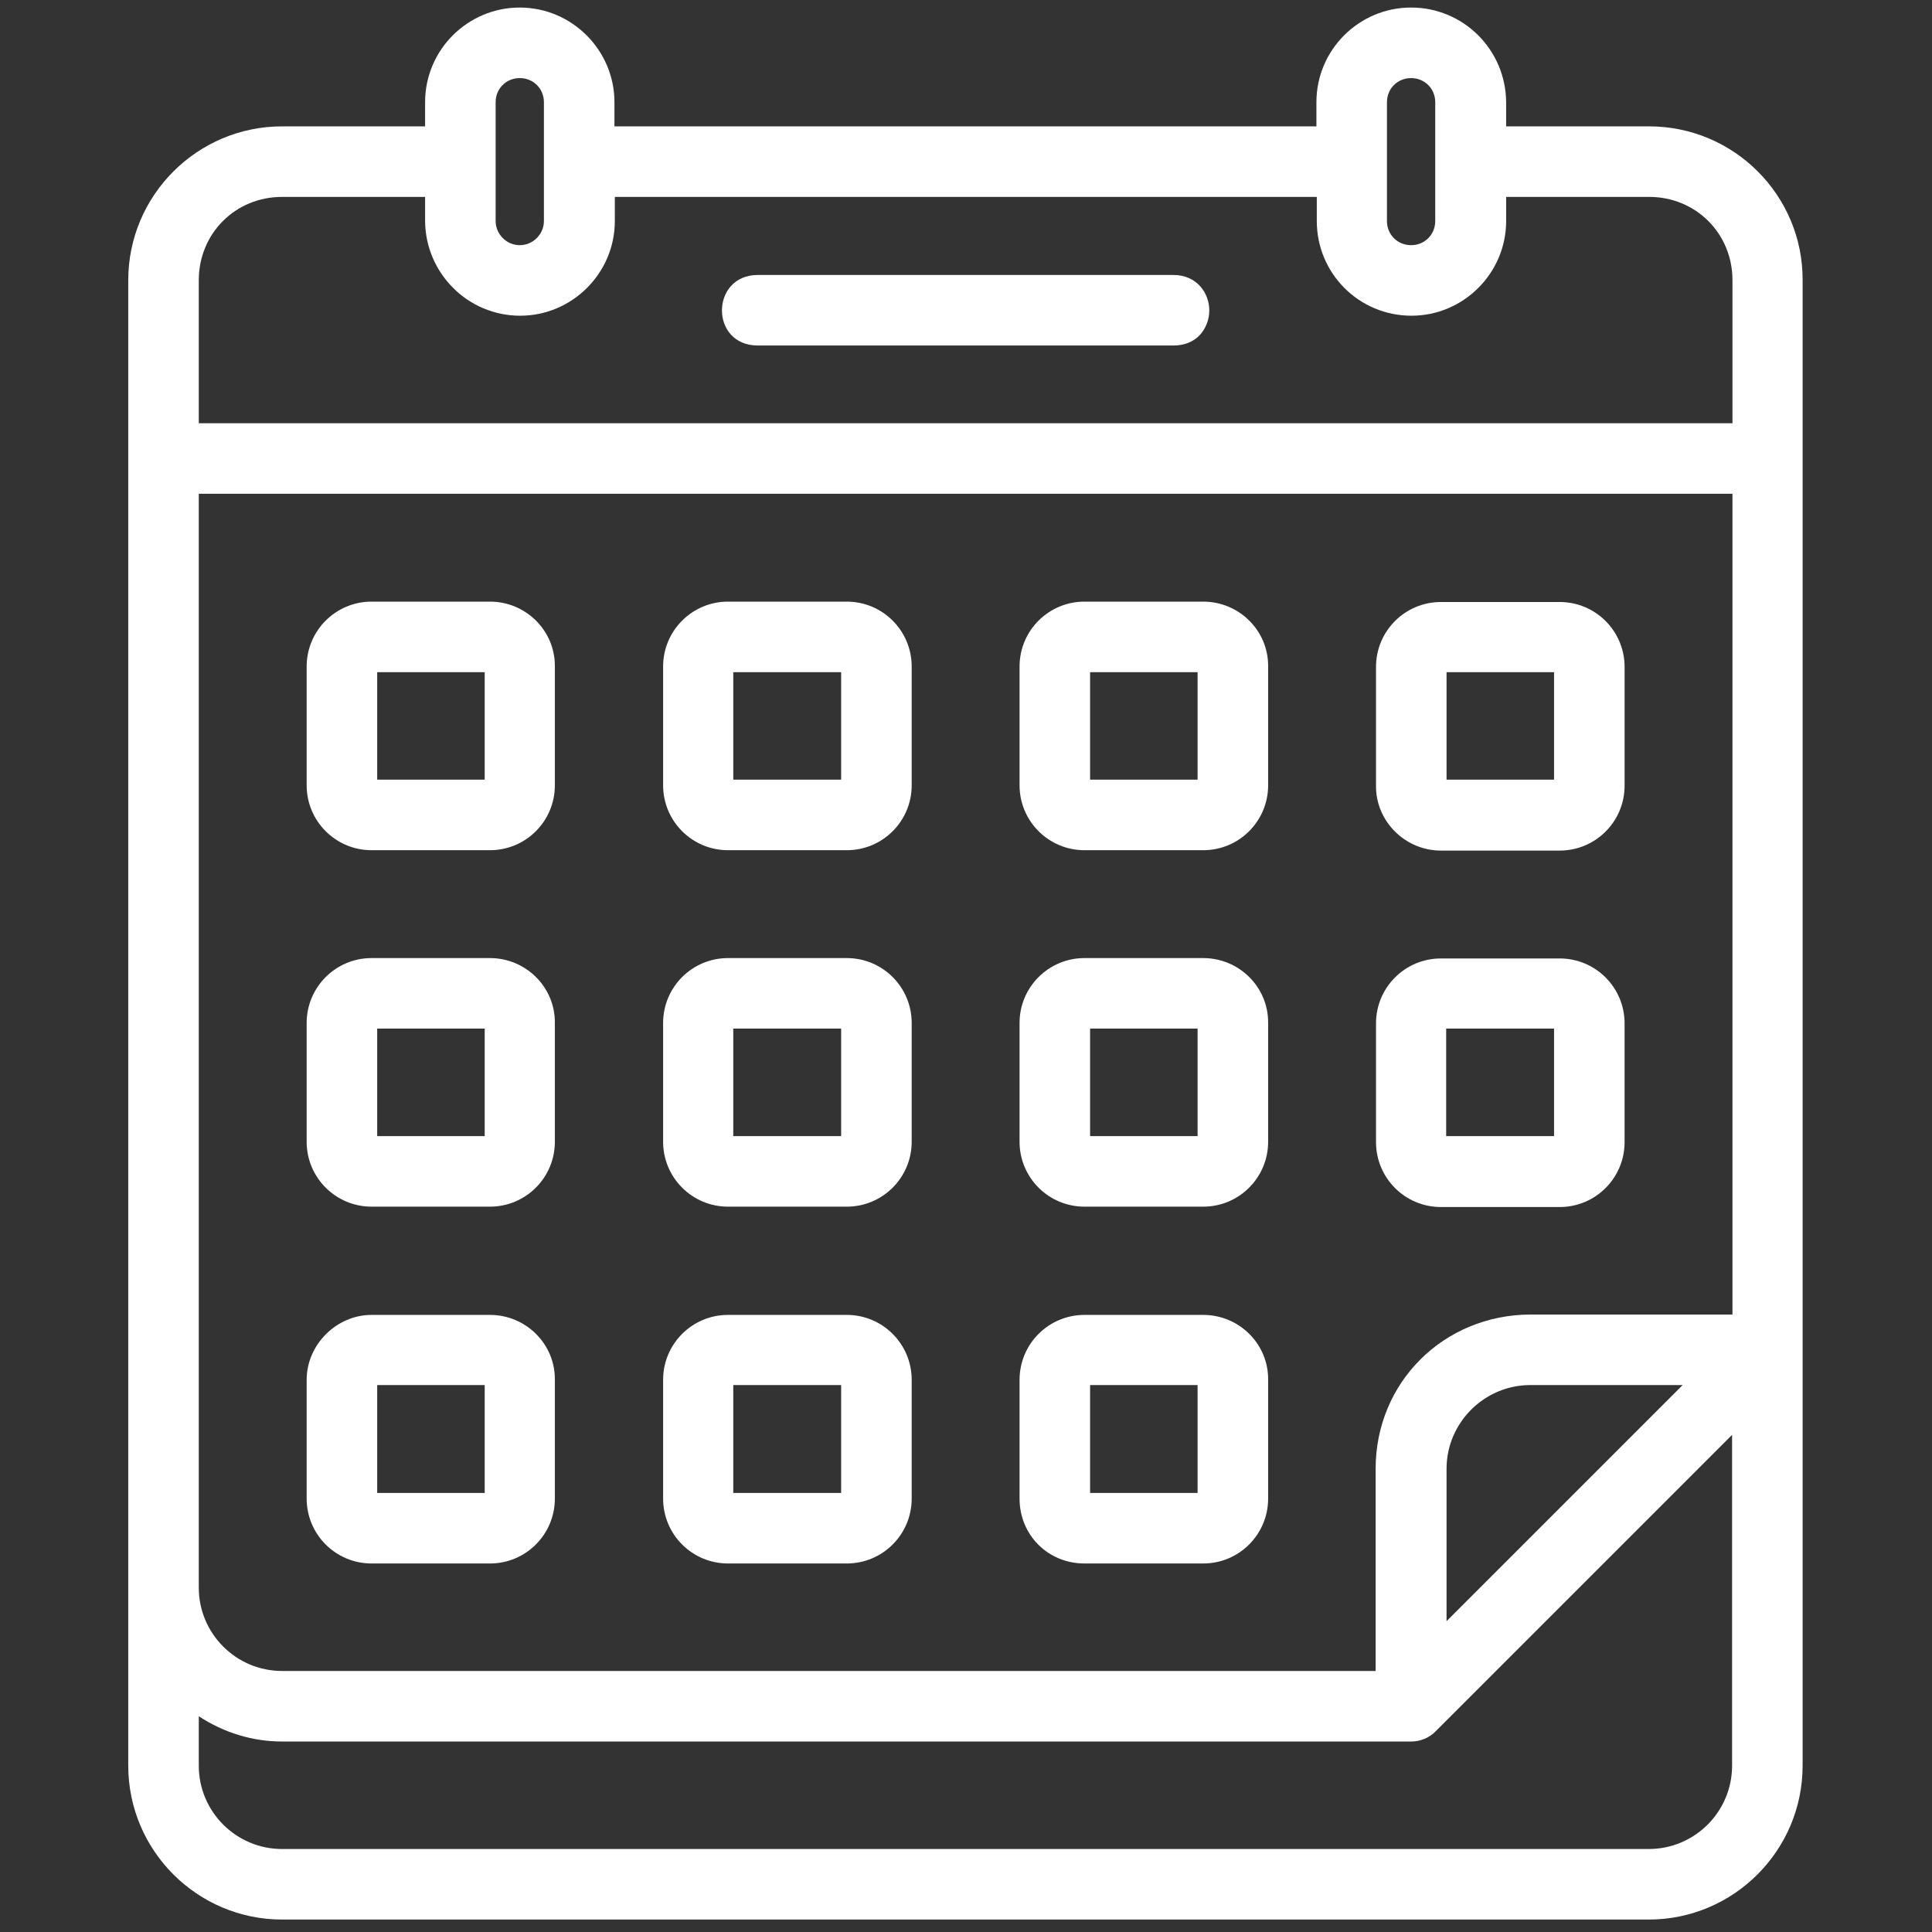 <?xml version="1.0" encoding="UTF-8"?> <svg xmlns="http://www.w3.org/2000/svg" xmlns:xlink="http://www.w3.org/1999/xlink" version="1.1" id="Layer_1" x="0px" y="0px" viewBox="0 0 512.2 512.2" style="enable-background:new 0 0 512.2 512.2;" xml:space="preserve"><rect x="0" y="0" width="512.2" height="512.2" fill="#333333" stroke="none"/> <style type="text/css"> .st0{fill:#FFFFFF;} </style> <g> <path class="st0" d="M200.9,91.6h110.2c2.9,0,5.4-1,7.1-2.9c1.5-1.7,2.4-4,2.4-6.4c0-4.6-3.3-9.4-9.5-9.4H200.9 c-6.3,0-9.5,4.7-9.5,9.4S194.6,91.6,200.9,91.6z"></path> <path class="st0" d="M319,254h-31.5c-9.5,0-17.2,7.7-17.2,17.2v31.5c0,9.5,7.7,17.2,17.2,17.2H319c9.5,0,17.2-7.7,17.2-17.2v-31.5 C336.3,261.7,328.5,254,319,254z M317.5,272.7v28.5H289v-28.5H317.5z"></path> <path class="st0" d="M430.7,302.8v-31.5c0-9.5-7.7-17.2-17.2-17.2H382c-9.5,0-17.2,7.7-17.2,17.2v31.5c0,9.5,7.7,17.2,17.2,17.2 h31.5C423,320,430.7,312.3,430.7,302.8z M412,272.7v28.5h-28.6v-28.5H412z"></path> <path class="st0" d="M129.9,254H98.5c-9.5,0-17.2,7.7-17.2,17.2v31.5c0,9.5,7.7,17.2,17.2,17.2h31.4c9.5,0,17.2-7.7,17.2-17.2 v-31.5C147.2,261.7,139.4,254,129.9,254z M128.5,272.7v28.5H100v-28.5H128.5z"></path> <path class="st0" d="M129.9,348.6H98.5c-9.3,0-17.2,7.9-17.2,17.2v31.5c0,9.5,7.7,17.2,17.2,17.2h31.4c9.5,0,17.2-7.7,17.2-17.2 v-31.5C147.2,356.3,139.4,348.6,129.9,348.6z M128.5,367.2v28.6H100v-28.6H128.5z"></path> <path class="st0" d="M437.2,33.5h-37.9v-6.4C399.2,13.2,388,2,374.1,2c-13.8,0-25.1,11.2-25.1,25.1v6.4H162.9v-6.4 c0-13.8-11.3-25.1-25.1-25.1c-13.8,0-25.1,11.2-25.1,25.1v6.4H74.8C52.3,33.5,34,51.8,34,74.3v393.8c0,22.5,18.3,40.8,40.8,40.8 h362.3c22.5,0,40.8-18.3,40.8-40.8V74.3C478,51.8,459.7,33.5,437.2,33.5z M137.9,83.7c13.8,0,25.1-11.3,25.1-25.1v-6.4h186.1v6.4 c0,13.9,11.2,25.1,25.1,25.1c13.8,0,25.1-11.3,25.1-25.1v-6.4h37.9c12.4,0,22.1,9.7,22.1,22.1v37.9H52.7V74.3 c0-12.4,9.7-22.1,22.1-22.1h37.9v6.4C112.8,72.4,124,83.7,137.9,83.7z M380.5,58.6c0,3.6-2.8,6.4-6.4,6.4c-3.6,0-6.4-2.8-6.4-6.4 V27.1c0-3.6,2.8-6.4,6.4-6.4c3.6,0,6.4,2.8,6.4,6.4V58.6z M144.2,58.6c0,3.5-2.9,6.4-6.4,6.4c-3.5,0-6.4-2.9-6.4-6.4V27.1 c0-3.6,2.8-6.4,6.4-6.4c3.6,0,6.4,2.8,6.4,6.4V58.6z M364.7,389.4V443H74.8c-12.2,0-22.1-9.9-22.1-22.1v-290h406.6v217.6h-53.6 C382.7,348.6,364.7,366.5,364.7,389.4z M374.1,461.7c2.5,0,4.9-1,6.6-2.8l78.5-78.5v87.7c0,12.2-9.9,22.1-22.1,22.1H74.8 c-12.2,0-22.1-9.9-22.1-22.1V455c6.7,4.4,14.3,6.7,22.1,6.7H374.1z M383.5,429.8v-40.4c0-12.2,10-22.2,22.2-22.2h40.4L383.5,429.8z "></path> <path class="st0" d="M224.5,159.5H193c-9.5,0-17.2,7.7-17.2,17.2v31.5c0,9.5,7.7,17.2,17.2,17.2h31.5c9.5,0,17.2-7.7,17.2-17.2 v-31.5C241.7,167.2,234,159.5,224.5,159.5z M223,178.2v28.5h-28.6v-28.5H223z"></path> <path class="st0" d="M319,159.5h-31.5c-9.5,0-17.2,7.7-17.2,17.2v31.5c0,9.5,7.7,17.2,17.2,17.2H319c9.5,0,17.2-7.7,17.2-17.2 v-31.5C336.3,167.2,328.5,159.5,319,159.5z M317.5,178.2v28.5H289v-28.5H317.5z"></path> <path class="st0" d="M319,348.6h-31.5c-9.5,0-17.2,7.7-17.2,17.2v31.5c0,9.7,7.6,17.2,17.2,17.2H319c9.5,0,17.2-7.7,17.2-17.2 v-31.5C336.3,356.3,328.5,348.6,319,348.6z M317.5,367.2v28.6H289v-28.6H317.5z"></path> <path class="st0" d="M224.5,254H193c-9.5,0-17.2,7.7-17.2,17.2v31.5c0,9.5,7.7,17.2,17.2,17.2h31.5c9.5,0,17.2-7.7,17.2-17.2v-31.5 C241.7,261.7,234,254,224.5,254z M223,272.7v28.5h-28.6v-28.5H223z"></path> <path class="st0" d="M382,225.5h31.5c9.5,0,17.2-7.7,17.2-17.2v-31.5c0-9.5-7.7-17.2-17.2-17.2H382c-9.5,0-17.2,7.7-17.2,17.2v31.5 C364.7,217.7,372.5,225.5,382,225.5z M383.5,206.7v-28.5H412v28.5H383.5z"></path> <path class="st0" d="M224.5,348.6H193c-9.5,0-17.2,7.7-17.2,17.2v31.5c0,9.5,7.7,17.2,17.2,17.2h31.5c9.5,0,17.2-7.7,17.2-17.2 v-31.5C241.7,356.3,234,348.6,224.5,348.6z M223,367.2v28.6h-28.6v-28.6H223z"></path> <path class="st0" d="M129.9,159.5H98.5c-9.5,0-17.2,7.7-17.2,17.2v31.5c0,9.5,7.7,17.2,17.2,17.2h31.4c9.5,0,17.2-7.7,17.2-17.2 v-31.5C147.2,167.2,139.4,159.5,129.9,159.5z M128.5,178.2v28.5H100v-28.5H128.5z"></path> </g> </svg> 